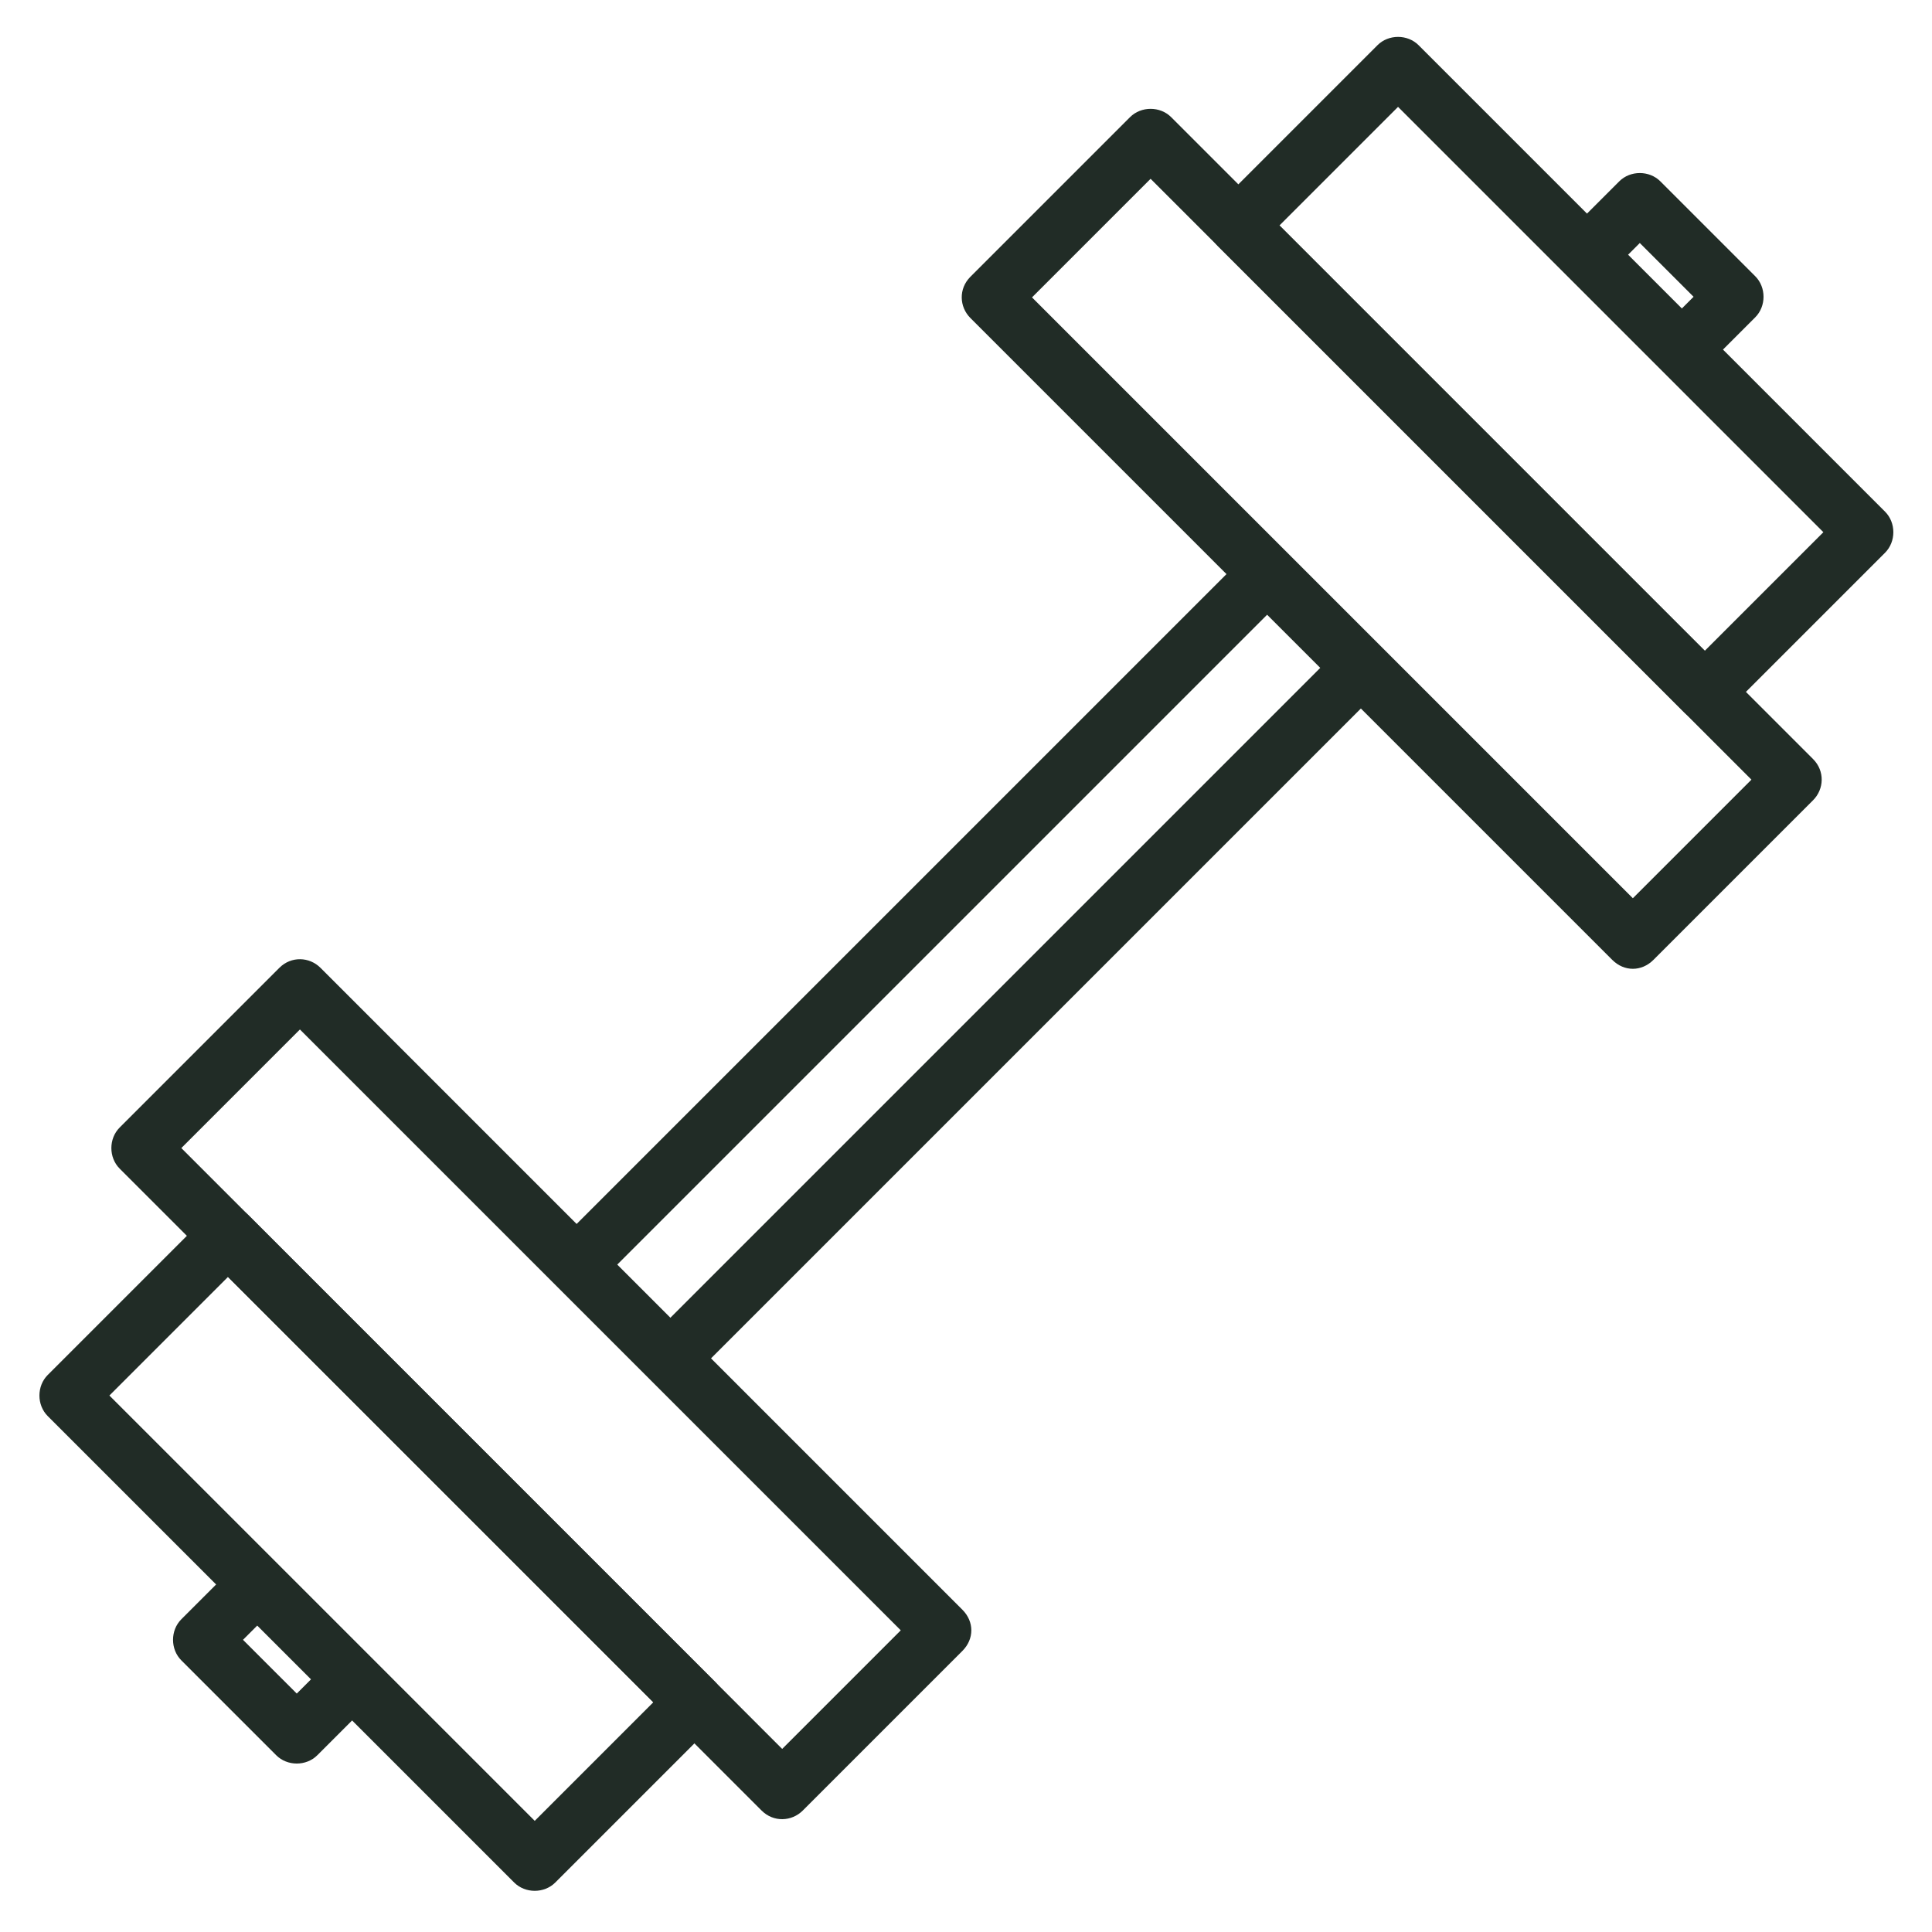 <svg width="200" height="200" viewBox="0 0 200 200" fill="none" xmlns="http://www.w3.org/2000/svg">
<path d="M93.247 168.771L31.048 106.571L18.772 118.847L80.971 181.047L93.247 168.771ZM33.176 100.188L99.631 166.643C100.858 167.87 100.858 169.671 99.631 170.898L83.099 187.43C81.953 188.576 80.071 188.658 78.843 187.43L12.388 120.975C11.242 119.83 11.242 117.865 12.388 116.72L28.92 100.188C30.148 98.96 32.03 99.042 33.176 100.188Z" fill="#212C26"/>
<path d="M67.631 176.218L23.6 132.188L11.324 144.464L55.355 188.495L67.631 176.218ZM25.728 125.804L74.014 174.091C75.16 175.236 75.16 177.201 74.014 178.346L57.482 194.878C56.337 196.024 54.372 196.024 53.227 194.878L4.94 146.592C3.795 145.446 3.795 143.482 4.94 142.336L21.472 125.804C22.618 124.659 24.582 124.659 25.728 125.804Z" fill="#212C26"/>
<path fill-rule="evenodd" clip-rule="evenodd" d="M131.688 58.915C130.555 57.783 128.627 57.77 127.51 58.887L58.002 128.394C56.885 129.511 56.898 131.44 58.031 132.572L67.737 142.279C68.87 143.411 70.798 143.424 71.915 142.307L141.423 72.8C142.62 71.603 142.527 69.754 141.394 68.622C140.262 67.49 138.413 67.397 137.216 68.594L68.908 136.902L63.407 131.402L131.716 63.093C132.833 61.976 132.901 60.129 131.688 58.915Z" fill="#212C26"/>
<path fill-rule="evenodd" clip-rule="evenodd" d="M25.319 165.334C24.173 164.188 23.518 162.878 22.373 164.024L18.772 167.625C17.626 168.771 17.626 170.735 18.772 171.881L28.593 181.702C29.738 182.848 31.703 182.848 32.848 181.702L36.449 178.101C37.677 176.873 36.286 176.3 35.14 175.155C33.994 174.009 33.421 172.617 32.194 173.845L30.721 175.318L25.155 169.753L26.628 168.28C27.774 167.134 26.547 166.561 25.319 165.334Z" fill="#212C26"/>
<path fill-rule="evenodd" clip-rule="evenodd" d="M175.154 35.141C176.3 36.287 176.954 37.596 178.1 36.451L181.701 32.85C182.847 31.704 182.847 29.74 181.701 28.594L171.88 18.773C170.734 17.627 168.77 17.627 167.624 18.773L164.023 22.374C162.796 23.602 164.187 24.174 165.333 25.32C166.479 26.466 167.052 27.857 168.279 26.63L169.752 25.157L175.318 30.722L173.844 32.195C172.699 33.341 173.926 33.913 175.154 35.141Z" fill="#212C26"/>
<path d="M166.904 99.369L100.449 32.914C99.303 31.768 99.222 29.886 100.449 28.658L116.981 12.126C118.127 10.981 120.091 10.981 121.237 12.126L187.692 78.581C188.919 79.809 188.837 81.691 187.692 82.837L171.16 99.369C169.932 100.597 168.132 100.597 166.904 99.369ZM106.833 30.786L169.032 92.985L181.308 80.709L119.109 18.51L106.833 30.786Z" fill="#212C26"/>
<path d="M174.351 73.753L126.065 25.467C124.919 24.321 124.838 22.439 126.065 21.211L142.597 4.679C143.743 3.533 145.707 3.533 146.853 4.679L195.139 52.965C196.285 54.111 196.285 56.075 195.139 57.221L178.607 73.753C177.38 74.981 175.497 74.899 174.351 73.753ZM132.449 23.339L176.479 67.369L188.755 55.093L144.725 11.063L132.449 23.339Z" fill="#212C26"/>
</svg>
